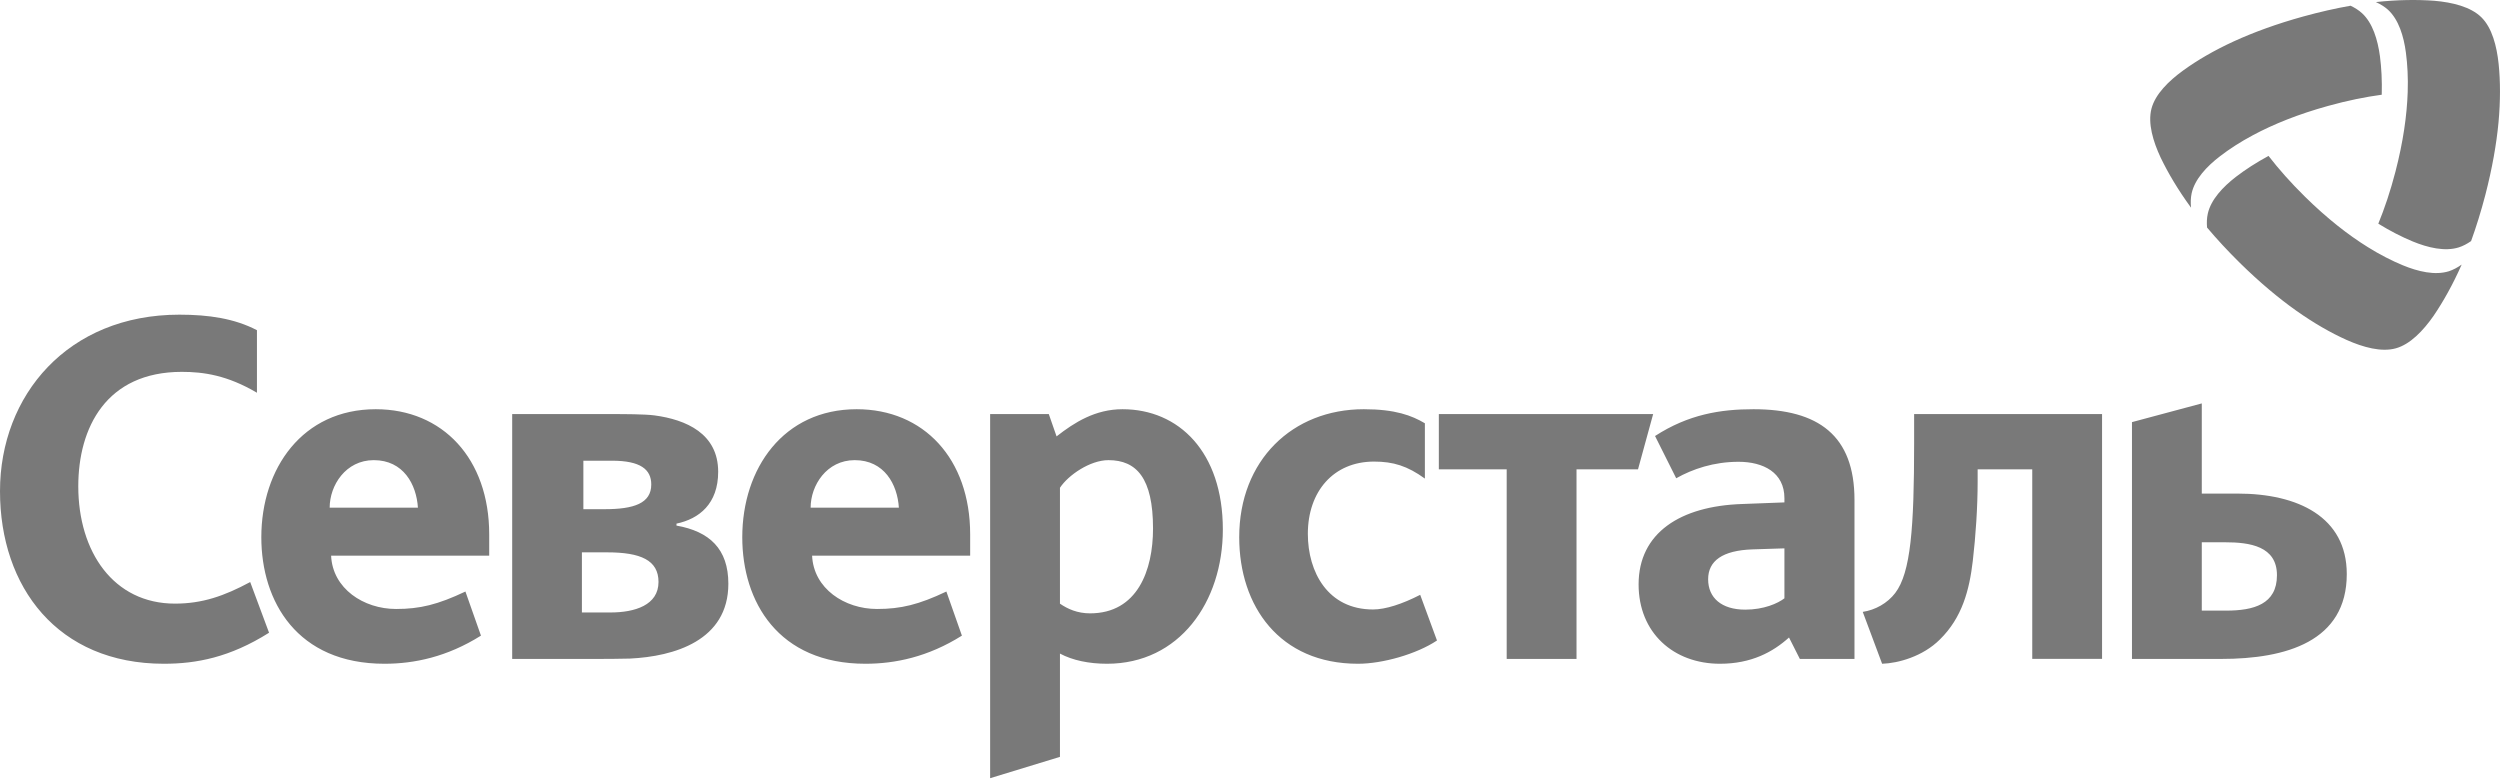 <?xml version="1.0" encoding="UTF-8"?> <svg xmlns="http://www.w3.org/2000/svg" width="378" height="118" viewBox="0 0 378 118" fill="none"><path d="M24.778 100.36C8.721 100.36 0 88.777 0 74.265C0 59.753 10.265 47.578 27.121 47.578C31.595 47.578 35.477 48.165 38.851 49.926V59.383C34.377 56.743 30.791 56.225 27.491 56.225C16.057 56.225 11.836 64.661 11.836 73.53C11.836 83.425 17.151 91.268 26.46 91.268C30.569 91.268 33.874 90.131 37.83 88.005L40.681 95.669C34.747 99.408 29.686 100.36 24.773 100.36M205.33 100.36C193.451 100.36 187.369 91.639 187.369 81.23C187.369 69.574 195.435 61.874 206.208 61.874C210.973 61.874 213.464 62.826 215.442 64V72.361C212.803 70.452 210.677 69.791 207.747 69.791C201.665 69.791 197.746 74.265 197.746 80.717C197.746 86.508 200.782 92.152 207.599 92.152C209.503 92.152 212.026 91.327 214.733 89.936L217.272 96.843C214.194 98.895 209.064 100.36 205.325 100.36M238.369 70.965V99.63H227.812V70.965H217.552V62.609H249.956L247.666 70.965H238.374H238.369ZM289.416 66.935C289.416 79.834 288.903 86.583 286.56 89.661C285.386 91.2 283.556 92.231 281.647 92.516L284.576 100.36C286.993 100.286 290.738 99.26 293.303 96.695C296.677 93.394 297.772 89.216 298.285 84.816C298.724 81.077 299.02 76.682 299.02 72.795V70.96H307.276V99.625H317.832V62.603H289.416V66.93V66.935ZM169.721 61.874C165.617 61.874 162.465 63.857 159.752 65.983L158.578 62.609H149.708V117.664L160.265 114.438V98.821C162.174 99.847 164.665 100.36 167.378 100.36C178.299 100.36 184.894 91.052 184.894 80.056C184.894 68.326 178.225 61.874 169.721 61.874ZM164.813 92.739C162.904 92.739 161.439 92.078 160.265 91.274V73.752C161.513 71.848 164.813 69.574 167.595 69.574C171.847 69.574 174.338 72.287 174.338 79.913C174.338 86.218 171.995 92.739 164.813 92.739ZM265.124 61.874C260.137 61.874 255.309 62.646 250.242 65.925L253.442 72.314C255.927 70.912 259.127 69.823 262.871 69.823C266.616 69.823 269.805 71.441 269.805 75.333V75.963L263.406 76.206C254.066 76.518 247.756 80.569 247.756 88.36C247.756 95.69 253.045 100.36 260.058 100.36C264.818 100.36 268.086 98.572 270.498 96.388L272.137 99.63H280.398V75.587C280.398 65.845 274.946 61.874 265.124 61.874ZM269.805 90.465C268.795 91.242 266.685 92.178 263.882 92.178C260.291 92.178 258.27 90.385 258.27 87.587C258.27 84.79 260.449 83.224 264.971 83.066L269.805 82.912V90.465ZM338.337 74.63H332.91V60.996L322.354 63.825V99.63H335.846C345.667 99.63 354.832 96.986 354.832 86.799C354.832 78.152 347.428 74.63 338.337 74.63ZM336.575 92.326H332.91V81.992H336.433C340.166 81.992 344.276 82.579 344.276 86.974C344.276 91.369 340.753 92.326 336.575 92.326ZM102.284 79.469V79.173C105.727 78.443 108.588 76.169 108.588 71.33C108.588 65.555 103.739 63.45 98.974 62.81C97.514 62.614 94.314 62.609 92.532 62.609H77.443V99.63H90.115C91.516 99.63 93.605 99.625 95.234 99.577C101.898 99.26 110.127 96.88 110.127 88.264C110.127 82.986 107.266 80.347 102.284 79.469ZM88.206 69.659H92.532C96.853 69.659 98.471 70.981 98.471 73.255C98.471 76.111 95.832 76.989 91.432 76.989H88.206V69.659ZM92.31 92.606H87.984V83.515H91.797C96.853 83.515 99.566 84.689 99.566 87.989C99.566 91.506 95.975 92.606 92.31 92.606ZM73.968 80.791C73.968 69.352 66.929 61.874 56.812 61.874C45.742 61.874 39.512 70.817 39.512 81.23C39.512 90.978 44.938 100.36 58.134 100.36C62.603 100.36 67.585 99.339 72.72 96.108L70.372 89.439C66.194 91.422 63.481 92.078 59.89 92.078C54.976 92.078 50.285 88.999 50.063 84.012H73.968V80.791ZM49.846 76.761C49.846 73.387 52.269 69.574 56.516 69.574C60.995 69.574 62.968 73.239 63.19 76.761H49.846ZM146.688 80.791C146.688 69.352 139.649 61.874 129.532 61.874C118.462 61.874 112.232 70.817 112.232 81.23C112.232 90.978 117.659 100.36 130.854 100.36C135.323 100.36 140.31 99.339 145.44 96.108L143.092 89.439C138.919 91.422 136.201 92.078 132.61 92.078C127.702 92.078 123.011 88.999 122.789 84.012H146.688V80.791ZM122.567 76.761C122.567 73.387 124.989 69.574 129.236 69.574C133.71 69.574 135.688 73.239 135.91 76.761H122.567Z" fill="#797979"></path><path d="M373.622 36.456C373.019 36.874 372.4 37.202 371.771 37.403C369.682 38.064 367.106 37.456 364.795 36.504C363.145 35.821 361.416 34.938 359.601 33.822C360.548 31.511 361.437 28.872 362.193 25.952C363.367 21.42 363.928 17.427 364.044 13.921C364.118 11.752 364.012 9.769 363.774 7.965C363.446 5.485 362.685 2.962 361.066 1.476C360.553 1.016 359.929 0.63 359.231 0.313C362.537 -0.047 365.472 -0.073 368.063 0.117C370.787 0.35 373.558 1.021 375.177 2.608C376.795 4.195 377.509 6.961 377.795 9.674C378.059 12.265 378.08 15.2 377.774 18.522C377.462 21.796 376.827 25.434 375.785 29.47C375.135 31.966 374.389 34.351 373.627 36.456H373.622ZM333.708 34.404C333.644 33.674 333.671 32.971 333.814 32.325C334.284 30.183 336.098 28.264 338.082 26.73C339.499 25.646 341.123 24.588 343 23.573C344.529 25.55 346.369 27.634 348.522 29.75C351.859 33.034 355.037 35.514 358.015 37.365C359.855 38.513 361.622 39.412 363.304 40.11C365.615 41.062 368.18 41.671 370.279 41.01C370.935 40.793 371.58 40.449 372.205 40.005C370.861 43.046 369.417 45.605 367.958 47.753C366.392 49.995 364.43 52.063 362.246 52.666C360.062 53.274 357.311 52.513 354.82 51.402C352.446 50.339 349.891 48.884 347.168 46.959C344.492 45.055 341.652 42.686 338.679 39.761C336.839 37.953 335.146 36.112 333.708 34.404ZM355.386 0.857C356.053 1.169 356.645 1.545 357.132 1.989C358.75 3.47 359.506 6.003 359.845 8.484C360.077 10.25 360.178 12.191 360.12 14.322C357.639 14.656 354.916 15.206 352.007 16.015C347.496 17.263 343.756 18.776 340.663 20.431C338.748 21.452 337.082 22.531 335.644 23.641C333.66 25.164 331.851 27.084 331.375 29.232C331.233 29.908 331.206 30.638 331.286 31.4C329.323 28.718 327.827 26.185 326.7 23.848C325.537 21.372 324.733 18.638 325.299 16.443C325.865 14.248 327.901 12.244 330.106 10.647C332.216 9.118 334.75 7.632 337.78 6.241C340.768 4.877 344.243 3.602 348.257 2.492C350.743 1.804 353.186 1.254 355.386 0.868V0.857Z" fill="#797979"></path></svg> 